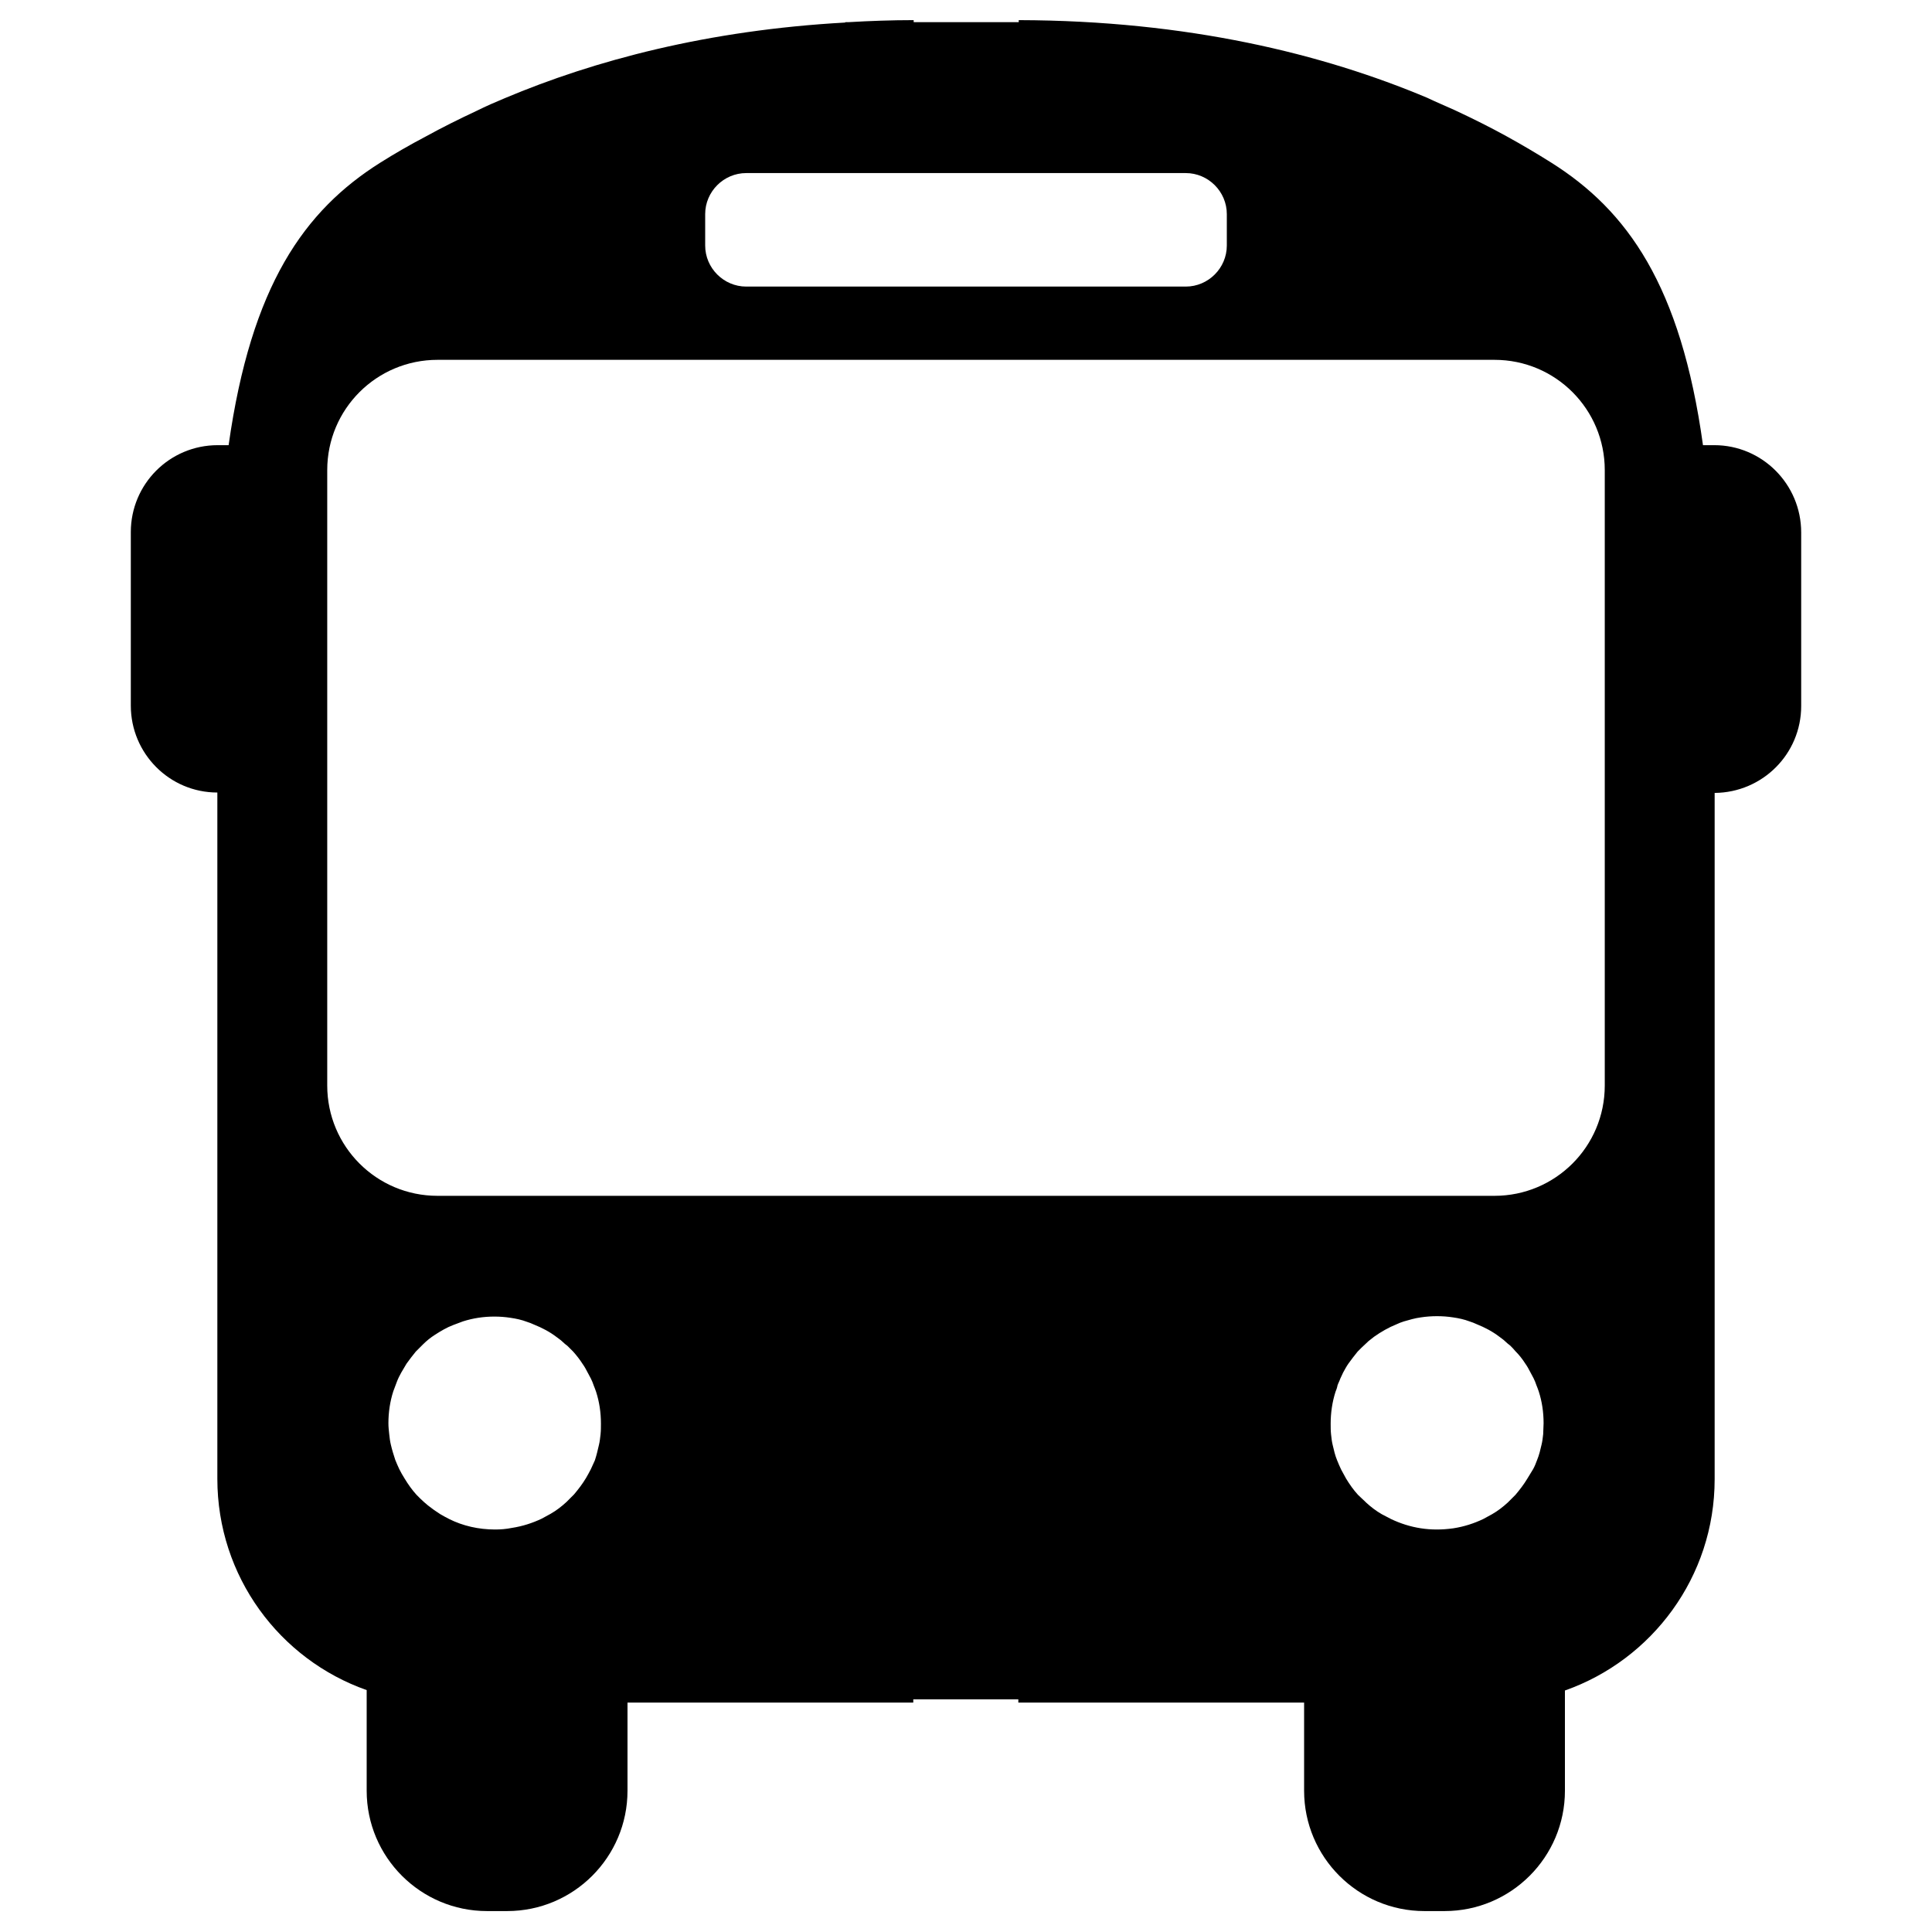 <?xml version="1.0" encoding="utf-8"?>
<!-- Generator: Adobe Illustrator 27.0.1, SVG Export Plug-In . SVG Version: 6.00 Build 0)  -->
<svg version="1.1" id="Ebene_1" xmlns="http://www.w3.org/2000/svg" xmlns:xlink="http://www.w3.org/1999/xlink" x="0px" y="0px"
	 viewBox="0 0 48 48" style="enable-background:new 0 0 48 48;" xml:space="preserve">
<g>
	<path d="M14.68,36.5c-0.04,0.08-0.08,0.15-0.12,0.22c-0.09,0.15-0.19,0.28-0.3,0.41c-0.03,0.03-0.06,0.06-0.09,0.09
		c-0.03,0.03-0.07,0.07-0.1,0.1c-0.12,0.11-0.25,0.21-0.39,0.29c-0.07,0.04-0.15,0.08-0.22,0.12c-0.23,0.11-0.48,0.19-0.74,0.23
		C12.57,37.99,12.44,38,12.3,38c-0.41,0-0.8-0.09-1.14-0.26c-0.08-0.04-0.15-0.08-0.22-0.12c-0.11-0.07-0.21-0.14-0.31-0.22
		c-0.06-0.05-0.13-0.11-0.19-0.17c-0.03-0.03-0.06-0.06-0.09-0.09c-0.11-0.12-0.21-0.26-0.3-0.41C10,36.65,9.96,36.58,9.92,36.5
		c-0.04-0.08-0.07-0.16-0.1-0.23c-0.04-0.12-0.08-0.25-0.11-0.38c-0.02-0.08-0.03-0.17-0.04-0.26c-0.01-0.09-0.02-0.18-0.02-0.27
		c0-0.27,0.04-0.54,0.12-0.79c0.03-0.08,0.06-0.16,0.09-0.24c0.03-0.08,0.07-0.16,0.11-0.23c0.04-0.07,0.09-0.15,0.13-0.22
		c0.07-0.1,0.15-0.2,0.23-0.3c0.06-0.06,0.12-0.12,0.18-0.18c0.09-0.09,0.19-0.17,0.3-0.24c0.14-0.09,0.29-0.18,0.45-0.24
		c0.08-0.03,0.16-0.06,0.24-0.09c0.25-0.08,0.51-0.12,0.78-0.12c0.14,0,0.27,0.01,0.4,0.03c0.14,0.02,0.28,0.05,0.41,0.1
		c0.06,0.02,0.12,0.04,0.18,0.07c0.2,0.08,0.39,0.18,0.56,0.31c0.05,0.04,0.1,0.07,0.14,0.11c0.04,0.04,0.09,0.08,0.13,0.11
		c0.05,0.05,0.09,0.09,0.14,0.14c0.08,0.09,0.16,0.19,0.23,0.3c0.05,0.07,0.09,0.14,0.13,0.22c0.03,0.05,0.05,0.1,0.08,0.15
		c0.03,0.06,0.05,0.11,0.07,0.17c0.02,0.05,0.04,0.1,0.06,0.16c0.08,0.25,0.12,0.51,0.12,0.79c0,0.09,0,0.18-0.01,0.27
		c-0.01,0.09-0.02,0.18-0.04,0.26c-0.03,0.13-0.06,0.26-0.1,0.38C14.75,36.34,14.72,36.42,14.68,36.5 M37.95,36.73
		c-0.09,0.15-0.19,0.28-0.3,0.41c-0.03,0.03-0.06,0.06-0.09,0.09c-0.03,0.03-0.07,0.07-0.1,0.1c-0.12,0.11-0.25,0.21-0.39,0.29
		c-0.07,0.04-0.15,0.08-0.22,0.12c-0.23,0.11-0.48,0.19-0.74,0.23C35.97,37.99,35.83,38,35.7,38c-0.14,0-0.27-0.01-0.4-0.03
		c-0.26-0.04-0.51-0.12-0.74-0.23c-0.08-0.04-0.15-0.08-0.23-0.12c-0.14-0.08-0.27-0.18-0.39-0.29c-0.01-0.01-0.01-0.01-0.02-0.02
		c-0.06-0.06-0.12-0.11-0.18-0.17c-0.11-0.12-0.21-0.26-0.3-0.41c-0.04-0.07-0.08-0.15-0.12-0.22c-0.04-0.08-0.07-0.16-0.1-0.23
		c-0.05-0.12-0.08-0.25-0.11-0.38c-0.02-0.08-0.03-0.17-0.04-0.26c-0.01-0.09-0.01-0.18-0.01-0.27c0-0.27,0.04-0.54,0.12-0.79
		c0.02-0.05,0.04-0.1,0.05-0.16c0.02-0.06,0.05-0.11,0.07-0.17c0.02-0.05,0.05-0.1,0.07-0.15c0.04-0.07,0.08-0.15,0.13-0.22
		c0.07-0.1,0.15-0.2,0.23-0.3c0.03-0.03,0.06-0.06,0.09-0.09c0,0,0,0,0.01-0.01c0.05-0.05,0.11-0.1,0.17-0.16
		c0.05-0.04,0.09-0.07,0.14-0.11c0.17-0.12,0.36-0.23,0.56-0.31c0.06-0.03,0.12-0.05,0.18-0.07c0.14-0.04,0.27-0.08,0.42-0.1
		c0.13-0.02,0.27-0.03,0.4-0.03c0.14,0,0.27,0.01,0.4,0.03c0.14,0.02,0.28,0.05,0.41,0.1c0.06,0.02,0.12,0.04,0.18,0.07
		c0.2,0.08,0.39,0.18,0.56,0.31c0.05,0.04,0.1,0.07,0.14,0.11c0.04,0.04,0.09,0.08,0.13,0.11c0.05,0.05,0.09,0.09,0.13,0.14
		c0.09,0.09,0.17,0.19,0.24,0.3c0.05,0.07,0.09,0.14,0.13,0.22c0.03,0.05,0.05,0.1,0.08,0.15c0.03,0.06,0.05,0.11,0.07,0.17
		c0.02,0.05,0.04,0.1,0.06,0.16c0.08,0.25,0.12,0.51,0.12,0.79c0,0.09-0.01,0.18-0.01,0.27c-0.01,0.09-0.02,0.18-0.04,0.26
		c-0.03,0.13-0.06,0.26-0.11,0.38c-0.03,0.08-0.06,0.16-0.1,0.23C38.04,36.58,38,36.65,37.95,36.73 M8.13,11.68
		c0-1.52,1.23-2.74,2.74-2.74h26.26c1.52,0,2.74,1.23,2.74,2.74v15.29c0,1.52-1.23,2.74-2.74,2.74H10.87
		c-1.52,0-2.74-1.23-2.74-2.74V11.68z M17.52,5.32c0-0.56,0.46-1.02,1.02-1.02h10.92c0.56,0,1.02,0.46,1.02,1.02V6.1
		c0,0.56-0.46,1.02-1.02,1.02H18.54c-0.56,0-1.02-0.46-1.02-1.02V5.32z M42.59,11.06h-0.28c-0.55-3.97-1.88-5.83-3.77-7.02
		c-0.35-0.22-0.72-0.44-1.12-0.66c-0.4-0.22-0.82-0.43-1.27-0.64c-0.22-0.1-0.46-0.2-0.69-0.31c-2.59-1.09-5.95-1.92-10.15-1.93
		v0.05h-2.61V0.5c-0.55,0-1.09,0.02-1.61,0.05H21v0.01c-3.42,0.19-6.23,0.94-8.46,1.88c-0.24,0.1-0.47,0.2-0.69,0.31
		c-0.45,0.21-0.87,0.42-1.27,0.64C10.18,3.6,9.8,3.82,9.45,4.04c-1.89,1.19-3.21,3.05-3.77,7.02H5.41c-1.2,0-2.16,0.97-2.16,2.16
		v4.31c0,1.19,0.96,2.16,2.15,2.16v9.75v7.3c0,2.43,1.55,4.49,3.71,5.25v2.5c0,1.65,1.34,2.99,2.99,2.99h0.5
		c1.65,0,2.99-1.34,2.99-2.99v-2.19h0.65h6.45v-0.08h2.61v0.08h6.45h0.65v2.19c0,1.65,1.34,2.99,2.99,2.99h0.5
		c1.65,0,2.99-1.34,2.99-2.99V42c2.16-0.76,3.72-2.82,3.72-5.25v-7.3V19.7c1.19-0.01,2.15-0.97,2.15-2.16v-4.31
		C44.75,12.03,43.78,11.06,42.59,11.06"/>
</g>
</svg>
